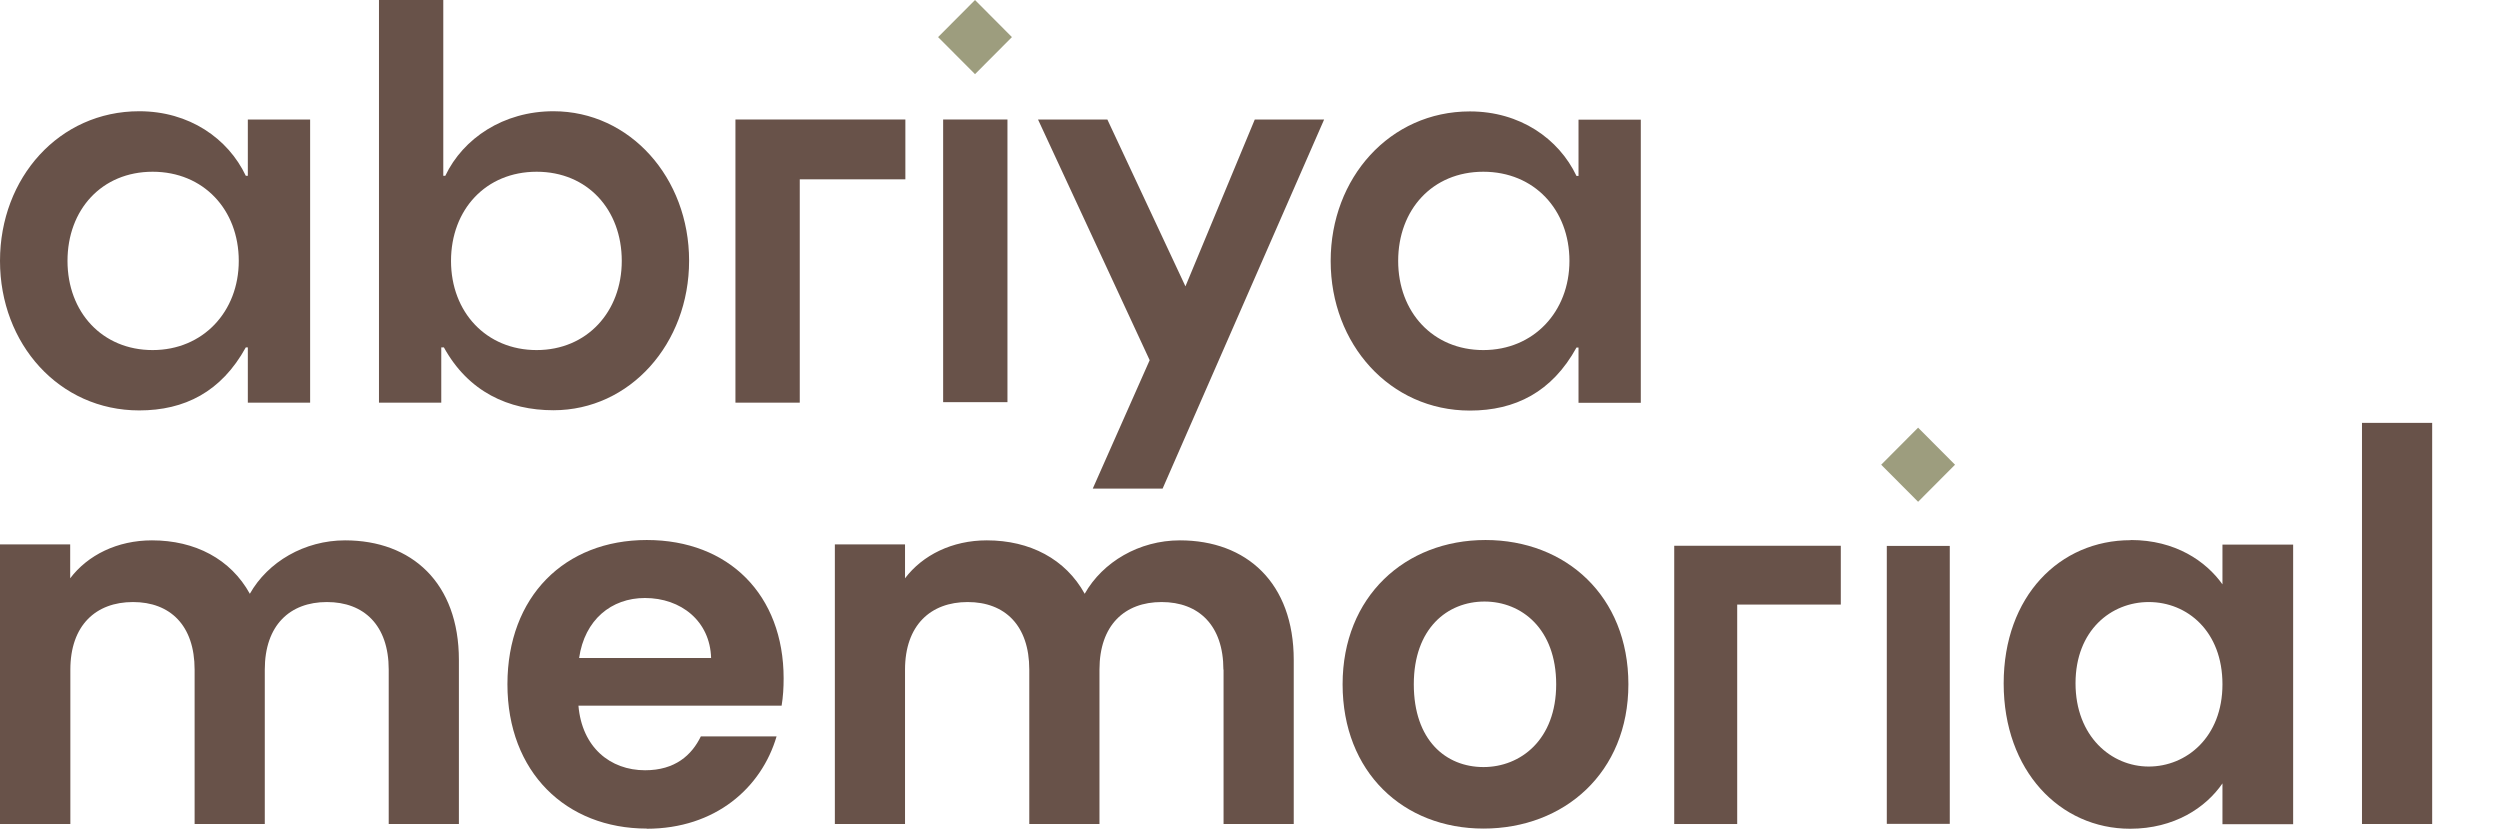 <svg width="175" height="58" viewBox="0 0 175 58" fill="none" xmlns="http://www.w3.org/2000/svg">
<g clip-path="url(#clip0_108_3356)">
<path d="M0 18.264C0 12.447 4.137 7.787 9.744 7.787C13.246 7.787 15.961 9.686 17.207 12.306H17.348V8.365H21.709V28.186H17.348V24.316H17.207C15.491 27.431 12.917 28.729 9.744 28.729C4.137 28.729 0 24.068 0 18.264ZM16.714 18.264C16.714 14.677 14.245 12.022 10.684 12.022C7.123 12.022 4.725 14.677 4.725 18.264C4.725 21.85 7.158 24.505 10.684 24.505C14.21 24.505 16.714 21.815 16.714 18.264Z" fill="#685249"/>
<path d="M31.065 24.316H30.889V28.186H26.528V0H31.03V12.306H31.171C32.417 9.686 35.238 7.787 38.74 7.787C44.1 7.787 48.237 12.447 48.237 18.252C48.237 24.056 44.1 28.717 38.74 28.717C35.602 28.717 32.781 27.431 31.065 24.304V24.316ZM43.524 18.264C43.524 14.677 41.126 12.022 37.565 12.022C34.004 12.022 31.571 14.677 31.571 18.264C31.571 21.85 34.039 24.505 37.565 24.505C41.091 24.505 43.524 21.815 43.524 18.264Z" fill="#685249"/>
<path d="M51.481 8.365H63.376V12.553H55.983V28.186H51.481V8.365Z" fill="#685249"/>
<path d="M66.02 8.365H70.522V28.151H66.02V8.365Z" fill="#685249"/>
<path d="M80.477 25.213L72.661 8.365H77.515L82.981 20.045L87.835 8.365H92.689L81.382 34.203H76.493L80.477 25.213Z" fill="#685249"/>
<path d="M93.147 18.264C93.147 12.459 97.285 7.799 102.891 7.799C106.394 7.799 109.109 9.698 110.355 12.317H110.496V8.377H114.856V28.198H110.496V24.328H110.355C108.639 27.443 106.065 28.74 102.891 28.74C97.285 28.74 93.147 24.08 93.147 18.275V18.264ZM109.861 18.264C109.861 14.677 107.393 12.022 103.832 12.022C100.27 12.022 97.872 14.677 97.872 18.264C97.872 21.85 100.305 24.505 103.832 24.505C107.358 24.505 109.861 21.815 109.861 18.264Z" fill="#685249"/>
<path d="M68.251 0.002L65.666 2.597L68.251 5.191L70.835 2.597L68.251 0.002Z" fill="#9D9D7E"/>
<path d="M27.21 46.874C27.21 43.771 25.482 42.143 22.884 42.143C20.287 42.143 18.535 43.771 18.535 46.874V57.681H13.623V46.874C13.623 43.771 11.906 42.143 9.309 42.143C6.711 42.143 4.925 43.771 4.925 46.874V57.681H0V38.108H4.913V40.48C6.147 38.852 8.216 37.825 10.637 37.825C13.658 37.825 16.149 39.135 17.489 41.565C18.747 39.335 21.309 37.825 24.154 37.825C28.82 37.825 32.123 40.798 32.123 46.202V57.681H27.21V46.874Z" fill="#685249"/>
<path d="M45.275 58C39.622 58 35.52 54.047 35.52 47.901C35.52 41.754 39.528 37.801 45.275 37.801C51.023 37.801 54.854 41.648 54.854 47.488C54.854 48.125 54.819 48.762 54.713 49.399H40.491C40.738 52.301 42.701 53.918 45.157 53.918C47.261 53.918 48.425 52.856 49.06 51.546H54.361C53.303 55.145 50.082 58.012 45.263 58.012L45.275 58ZM40.538 46.06H49.777C49.706 43.476 47.673 41.86 45.146 41.86C42.795 41.86 40.926 43.382 40.538 46.06Z" fill="#685249"/>
<path d="M85.638 46.874C85.638 43.771 83.91 42.143 81.312 42.143C78.715 42.143 76.963 43.771 76.963 46.874V57.681H72.05V46.874C72.05 43.771 70.334 42.143 67.737 42.143C65.139 42.143 63.352 43.771 63.352 46.874V57.681H58.44V38.108H63.352V40.48C64.587 38.852 66.655 37.825 69.076 37.825C72.097 37.825 74.589 39.135 75.929 41.565C77.187 39.335 79.749 37.825 82.593 37.825C87.26 37.825 90.562 40.798 90.562 46.202V57.681H85.649V46.874H85.638Z" fill="#685249"/>
<path d="M103.844 58C98.225 58 93.982 54.047 93.982 47.901C93.982 41.754 98.367 37.801 103.985 37.801C109.603 37.801 113.987 41.718 113.987 47.901C113.987 54.083 109.497 58 103.844 58ZM103.844 53.694C106.441 53.694 108.933 51.782 108.933 47.901C108.933 44.019 106.512 42.108 103.914 42.108C101.317 42.108 98.966 43.984 98.966 47.901C98.966 51.818 101.211 53.694 103.844 53.694Z" fill="#685249"/>
<path d="M149.154 37.801C152.281 37.801 154.42 39.288 155.572 40.904V38.12H160.52V57.693H155.572V54.838C154.408 56.537 152.199 58.012 149.107 58.012C144.194 58.012 140.257 53.953 140.257 47.842C140.257 41.73 144.183 37.813 149.143 37.813L149.154 37.801ZM150.412 42.143C147.779 42.143 145.287 44.125 145.287 47.83C145.287 51.535 147.779 53.658 150.412 53.658C153.045 53.658 155.572 51.605 155.572 47.901C155.572 44.196 153.115 42.143 150.412 42.143Z" fill="#685249"/>
<path d="M165.339 29.602H170.252V57.681H165.339V29.602Z" fill="#685249"/>
<path d="M117.196 38.203H128.856V42.32H121.604V57.681H117.196V38.191V38.203Z" fill="#685249"/>
<path d="M132.076 38.214H136.484V57.67H132.076V38.214Z" fill="#685249"/>
<path d="M134.267 29.936L131.683 32.53L134.267 35.125L136.852 32.53L134.267 29.936Z" fill="#9D9D7E"/>
</g>
<defs>
<clipPath id="clip0_108_3356">
<rect width="170.252" height="58" fill="white"/>
</clipPath>
</defs>
</svg>
